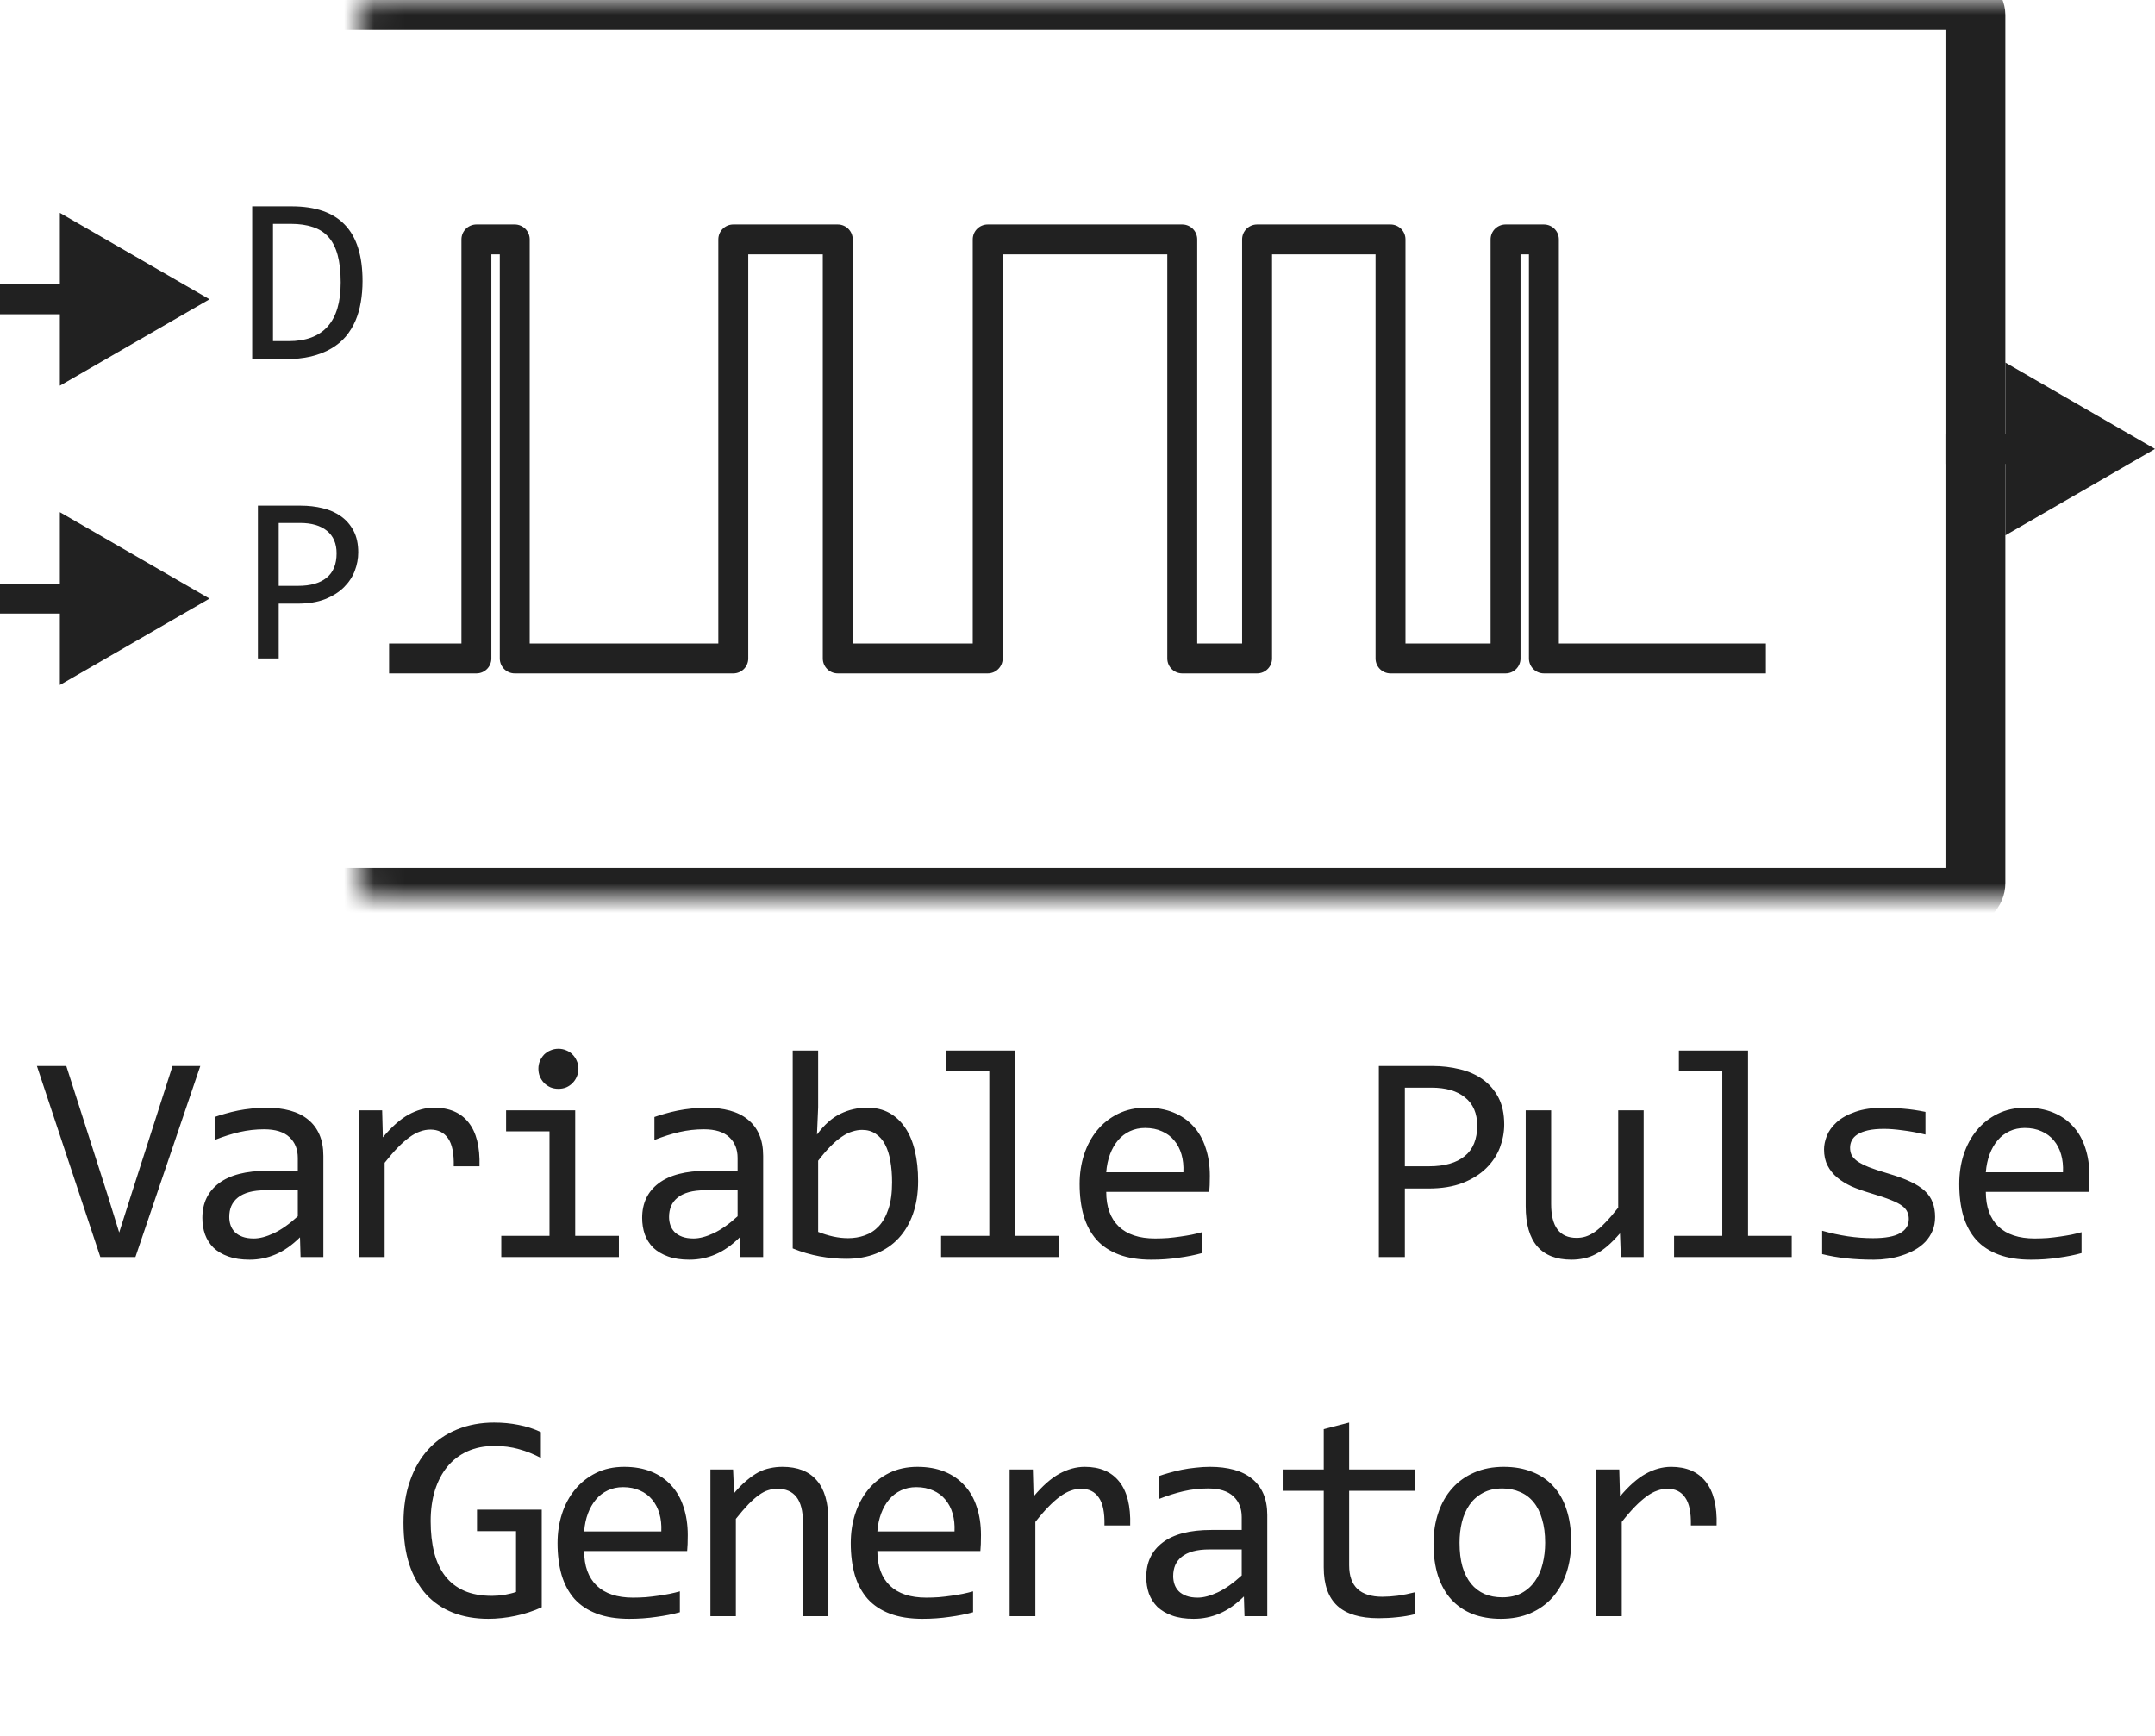 <svg width="72" height="58" viewBox="0 0 72 58" fill="none" xmlns="http://www.w3.org/2000/svg">
<path d="M13 22H15.917V8H17.198V22H24.5V8H27.99V22H33V8H39.5V22H42V8H46.458V22H50.302V8H51.583V22H59" stroke="#212121" stroke-linejoin="round"/>
<mask id="path-2-inside-1_15187_62054" fill="white">
<rect x="6" width="60" height="30" rx="0.5"/>
</mask>
<rect x="6" width="60" height="30" rx="0.5" stroke="#212121" stroke-width="2" stroke-linejoin="round" mask="url(#path-2-inside-1_15187_62054)"/>
<path d="M7 10L2 7.113V12.887L7 10ZM2.5 10V9.5H0V10V10.5H2.5V10Z" fill="#212121"/>
<path d="M7 20L2 17.113V22.887L7 20ZM2.5 20V19.5H0V20V20.5H2.5V20Z" fill="#212121"/>
<path d="M72 15L67 12.113V17.887L72 15ZM67.5 15V14.5H65V15V15.5H67.5V15Z" fill="#212121"/>
<path d="M11.969 18.457C11.969 18.665 11.93 18.872 11.852 19.078C11.773 19.281 11.652 19.463 11.488 19.625C11.324 19.787 11.115 19.918 10.859 20.02C10.604 20.119 10.3 20.168 9.945 20.168H9.312V22H8.617V16.895H10.055C10.307 16.895 10.55 16.923 10.781 16.98C11.013 17.035 11.216 17.125 11.391 17.25C11.568 17.375 11.708 17.537 11.812 17.734C11.917 17.932 11.969 18.173 11.969 18.457ZM11.246 18.488C11.246 18.16 11.138 17.909 10.922 17.734C10.708 17.56 10.409 17.473 10.023 17.473H9.312V19.574H9.961C10.372 19.574 10.689 19.484 10.91 19.305C11.134 19.125 11.246 18.853 11.246 18.488Z" fill="#212121"/>
<path d="M12.113 9.391C12.113 9.635 12.094 9.87 12.055 10.094C12.018 10.318 11.958 10.526 11.875 10.719C11.792 10.912 11.684 11.087 11.551 11.246C11.418 11.402 11.255 11.537 11.062 11.648C10.87 11.76 10.646 11.848 10.391 11.91C10.135 11.97 9.845 12 9.52 12H8.426V6.895H9.742C10.539 6.895 11.133 7.1 11.523 7.512C11.917 7.921 12.113 8.547 12.113 9.391ZM11.383 9.441C11.383 9.079 11.349 8.773 11.281 8.523C11.213 8.273 11.111 8.072 10.973 7.918C10.835 7.764 10.662 7.654 10.453 7.586C10.245 7.516 10 7.48 9.719 7.48H9.121V11.398H9.641C10.802 11.398 11.383 10.746 11.383 9.441Z" fill="#212121"/>
<path d="M6.692 35.618L4.524 42H3.352L1.233 35.618H2.215L3.592 39.92L3.982 41.18L4.383 39.92L5.764 35.618H6.692ZM10.042 42L10.023 41.341C9.756 41.605 9.484 41.795 9.207 41.912C8.934 42.029 8.646 42.088 8.343 42.088C8.063 42.088 7.824 42.052 7.625 41.98C7.427 41.909 7.262 41.811 7.132 41.688C7.005 41.56 6.911 41.412 6.849 41.243C6.79 41.074 6.761 40.89 6.761 40.691C6.761 40.2 6.943 39.816 7.308 39.539C7.676 39.259 8.218 39.119 8.934 39.119H9.95V38.69C9.95 38.4 9.857 38.169 9.671 37.996C9.486 37.82 9.203 37.732 8.822 37.732C8.545 37.732 8.272 37.763 8.001 37.825C7.734 37.887 7.458 37.975 7.171 38.089V37.322C7.279 37.283 7.398 37.246 7.528 37.21C7.661 37.171 7.801 37.137 7.948 37.107C8.094 37.078 8.247 37.055 8.407 37.039C8.566 37.02 8.727 37.01 8.89 37.01C9.186 37.01 9.453 37.042 9.691 37.107C9.928 37.172 10.129 37.272 10.291 37.405C10.457 37.539 10.584 37.706 10.672 37.908C10.76 38.11 10.804 38.348 10.804 38.621V42H10.042ZM9.95 39.769H8.871C8.659 39.769 8.477 39.79 8.324 39.832C8.171 39.874 8.045 39.935 7.948 40.013C7.85 40.091 7.777 40.185 7.728 40.296C7.682 40.403 7.66 40.525 7.66 40.662C7.66 40.757 7.674 40.848 7.704 40.935C7.733 41.02 7.78 41.097 7.845 41.165C7.91 41.23 7.995 41.282 8.099 41.321C8.203 41.36 8.33 41.38 8.48 41.38C8.675 41.38 8.898 41.321 9.149 41.204C9.403 41.084 9.67 40.895 9.95 40.638V39.769ZM11.991 37.098H12.768L12.792 38.001C13.082 37.653 13.367 37.4 13.646 37.244C13.93 37.088 14.214 37.01 14.501 37.01C15.009 37.01 15.393 37.174 15.653 37.503C15.917 37.832 16.039 38.32 16.02 38.968H15.16C15.17 38.538 15.106 38.227 14.97 38.035C14.836 37.84 14.639 37.742 14.379 37.742C14.265 37.742 14.149 37.763 14.032 37.806C13.918 37.845 13.8 37.91 13.676 38.001C13.555 38.089 13.427 38.203 13.29 38.343C13.153 38.483 13.007 38.652 12.851 38.851V42H11.991V37.098ZM18.359 37.801H16.909V37.098H19.218V41.292H20.678V42H16.748V41.292H18.359V37.801ZM18.657 35.042C18.751 35.042 18.839 35.06 18.921 35.096C19.002 35.128 19.072 35.175 19.131 35.237C19.192 35.299 19.239 35.371 19.272 35.452C19.308 35.53 19.326 35.617 19.326 35.711C19.326 35.802 19.308 35.888 19.272 35.97C19.239 36.051 19.192 36.123 19.131 36.185C19.072 36.246 19.002 36.295 18.921 36.331C18.839 36.364 18.751 36.38 18.657 36.38C18.562 36.38 18.474 36.364 18.393 36.331C18.312 36.295 18.24 36.246 18.178 36.185C18.12 36.123 18.073 36.051 18.037 35.97C18.004 35.888 17.988 35.802 17.988 35.711C17.988 35.617 18.004 35.53 18.037 35.452C18.073 35.371 18.12 35.299 18.178 35.237C18.24 35.175 18.312 35.128 18.393 35.096C18.474 35.06 18.562 35.042 18.657 35.042ZM24.736 42L24.717 41.341C24.45 41.605 24.178 41.795 23.902 41.912C23.628 42.029 23.34 42.088 23.037 42.088C22.757 42.088 22.518 42.052 22.32 41.98C22.121 41.909 21.957 41.811 21.826 41.688C21.699 41.56 21.605 41.412 21.543 41.243C21.485 41.074 21.455 40.89 21.455 40.691C21.455 40.2 21.638 39.816 22.002 39.539C22.37 39.259 22.912 39.119 23.628 39.119H24.644V38.69C24.644 38.4 24.551 38.169 24.365 37.996C24.18 37.82 23.897 37.732 23.516 37.732C23.239 37.732 22.966 37.763 22.695 37.825C22.429 37.887 22.152 37.975 21.865 38.089V37.322C21.973 37.283 22.092 37.246 22.222 37.21C22.355 37.171 22.495 37.137 22.642 37.107C22.788 37.078 22.941 37.055 23.101 37.039C23.26 37.02 23.421 37.01 23.584 37.01C23.88 37.01 24.147 37.042 24.385 37.107C24.623 37.172 24.823 37.272 24.985 37.405C25.152 37.539 25.279 37.706 25.366 37.908C25.454 38.11 25.498 38.348 25.498 38.621V42H24.736ZM24.644 39.769H23.565C23.353 39.769 23.171 39.79 23.018 39.832C22.865 39.874 22.739 39.935 22.642 40.013C22.544 40.091 22.471 40.185 22.422 40.296C22.377 40.403 22.354 40.525 22.354 40.662C22.354 40.757 22.368 40.848 22.398 40.935C22.427 41.02 22.474 41.097 22.539 41.165C22.604 41.23 22.689 41.282 22.793 41.321C22.897 41.36 23.024 41.38 23.174 41.38C23.369 41.38 23.592 41.321 23.843 41.204C24.097 41.084 24.364 40.895 24.644 40.638V39.769ZM30.675 39.461C30.675 39.868 30.618 40.232 30.504 40.555C30.393 40.874 30.233 41.145 30.025 41.37C29.82 41.592 29.57 41.762 29.273 41.883C28.977 42 28.643 42.059 28.272 42.059C27.983 42.059 27.686 42.031 27.384 41.976C27.081 41.92 26.781 41.832 26.485 41.712V35.101H27.335V37L27.296 37.908C27.54 37.579 27.8 37.348 28.077 37.215C28.357 37.078 28.656 37.01 28.975 37.01C29.255 37.01 29.501 37.068 29.713 37.185C29.924 37.303 30.102 37.469 30.245 37.684C30.388 37.895 30.496 38.152 30.567 38.455C30.639 38.755 30.675 39.09 30.675 39.461ZM29.805 39.5C29.805 39.243 29.786 39.007 29.747 38.792C29.711 38.577 29.652 38.393 29.571 38.24C29.49 38.087 29.386 37.968 29.259 37.884C29.132 37.796 28.98 37.752 28.805 37.752C28.697 37.752 28.588 37.77 28.477 37.806C28.367 37.838 28.251 37.895 28.131 37.977C28.014 38.055 27.888 38.16 27.755 38.294C27.625 38.424 27.485 38.587 27.335 38.782V41.16C27.501 41.225 27.67 41.277 27.843 41.316C28.015 41.352 28.18 41.37 28.336 41.37C28.531 41.37 28.717 41.339 28.892 41.277C29.071 41.215 29.228 41.113 29.361 40.97C29.498 40.823 29.605 40.631 29.683 40.394C29.765 40.153 29.805 39.855 29.805 39.5ZM33.053 35.799H31.603V35.101H33.913V41.292H35.373V42H31.442V41.292H33.053V35.799ZM40.422 39.29C40.422 39.41 40.42 39.511 40.417 39.593C40.414 39.674 40.409 39.751 40.402 39.822H36.96C36.96 40.324 37.1 40.709 37.38 40.98C37.66 41.246 38.063 41.38 38.591 41.38C38.734 41.38 38.877 41.375 39.02 41.365C39.164 41.352 39.302 41.336 39.435 41.316C39.569 41.297 39.696 41.276 39.816 41.253C39.94 41.227 40.054 41.199 40.158 41.17V41.868C39.927 41.933 39.665 41.985 39.372 42.024C39.082 42.067 38.781 42.088 38.469 42.088C38.049 42.088 37.688 42.031 37.385 41.917C37.082 41.803 36.833 41.639 36.638 41.424C36.446 41.206 36.302 40.94 36.208 40.628C36.117 40.312 36.071 39.956 36.071 39.559C36.071 39.214 36.12 38.888 36.218 38.582C36.319 38.273 36.464 38.003 36.652 37.772C36.844 37.537 37.079 37.352 37.355 37.215C37.632 37.078 37.946 37.01 38.298 37.01C38.64 37.01 38.942 37.063 39.206 37.171C39.47 37.278 39.691 37.431 39.87 37.63C40.052 37.825 40.189 38.065 40.28 38.348C40.375 38.628 40.422 38.942 40.422 39.29ZM39.538 39.168C39.548 38.95 39.527 38.751 39.475 38.572C39.422 38.39 39.341 38.234 39.23 38.103C39.123 37.973 38.988 37.872 38.825 37.801C38.662 37.726 38.474 37.688 38.259 37.688C38.073 37.688 37.904 37.724 37.751 37.796C37.598 37.867 37.466 37.968 37.355 38.099C37.245 38.229 37.155 38.385 37.087 38.567C37.019 38.75 36.976 38.95 36.96 39.168H39.538ZM50.257 37.571C50.257 37.832 50.208 38.09 50.111 38.348C50.013 38.602 49.861 38.829 49.656 39.031C49.451 39.233 49.189 39.398 48.87 39.524C48.551 39.648 48.17 39.71 47.728 39.71H46.937V42H46.068V35.618H47.864C48.18 35.618 48.483 35.654 48.773 35.726C49.062 35.794 49.316 35.906 49.534 36.062C49.756 36.219 49.931 36.421 50.062 36.668C50.192 36.915 50.257 37.217 50.257 37.571ZM49.354 37.61C49.354 37.2 49.219 36.886 48.948 36.668C48.681 36.45 48.307 36.341 47.825 36.341H46.937V38.968H47.747C48.262 38.968 48.657 38.855 48.934 38.631C49.214 38.406 49.354 38.066 49.354 37.61ZM54.916 42H54.154L54.125 41.209C53.978 41.378 53.838 41.52 53.705 41.634C53.575 41.745 53.444 41.834 53.314 41.902C53.184 41.971 53.052 42.018 52.919 42.044C52.788 42.073 52.65 42.088 52.504 42.088C51.999 42.088 51.618 41.94 51.361 41.644C51.104 41.347 50.975 40.9 50.975 40.301V37.098H51.825V40.232C51.825 40.984 52.108 41.36 52.675 41.36C52.779 41.36 52.88 41.346 52.977 41.316C53.078 41.284 53.182 41.23 53.29 41.155C53.401 41.077 53.518 40.973 53.641 40.843C53.768 40.713 53.91 40.548 54.066 40.35V37.098H54.916V42ZM57.543 35.799H56.093V35.101H58.403V41.292H59.863V42H55.932V41.292H57.543V35.799ZM64.653 40.662C64.653 40.835 64.624 40.989 64.565 41.126C64.507 41.263 64.427 41.385 64.326 41.492C64.225 41.596 64.108 41.686 63.975 41.761C63.841 41.836 63.698 41.898 63.545 41.946C63.395 41.995 63.241 42.031 63.081 42.054C62.922 42.077 62.765 42.088 62.612 42.088C62.28 42.088 61.974 42.073 61.694 42.044C61.418 42.015 61.146 41.967 60.879 41.902V41.121C61.165 41.203 61.45 41.264 61.733 41.307C62.017 41.349 62.298 41.37 62.578 41.37C62.985 41.37 63.286 41.315 63.481 41.204C63.677 41.093 63.774 40.935 63.774 40.73C63.774 40.643 63.758 40.565 63.726 40.496C63.696 40.425 63.641 40.358 63.56 40.296C63.478 40.231 63.351 40.164 63.179 40.096C63.009 40.027 62.777 39.949 62.48 39.861C62.259 39.796 62.054 39.723 61.865 39.642C61.68 39.557 61.519 39.458 61.382 39.344C61.245 39.23 61.138 39.096 61.06 38.943C60.981 38.79 60.942 38.61 60.942 38.401C60.942 38.265 60.973 38.115 61.035 37.952C61.1 37.789 61.209 37.638 61.362 37.498C61.515 37.358 61.722 37.242 61.982 37.151C62.243 37.057 62.568 37.01 62.959 37.01C63.151 37.01 63.364 37.021 63.599 37.044C63.833 37.063 64.077 37.099 64.331 37.151V37.908C64.064 37.843 63.81 37.796 63.569 37.767C63.332 37.734 63.125 37.718 62.949 37.718C62.738 37.718 62.559 37.734 62.412 37.767C62.269 37.799 62.152 37.845 62.06 37.903C61.973 37.959 61.909 38.025 61.87 38.103C61.831 38.178 61.812 38.26 61.812 38.348C61.812 38.435 61.828 38.515 61.86 38.587C61.896 38.658 61.96 38.728 62.051 38.797C62.145 38.862 62.275 38.929 62.441 38.997C62.607 39.062 62.824 39.134 63.091 39.212C63.38 39.297 63.625 39.386 63.823 39.48C64.022 39.572 64.183 39.674 64.307 39.788C64.43 39.902 64.518 40.031 64.57 40.174C64.626 40.317 64.653 40.48 64.653 40.662ZM69.81 39.29C69.81 39.41 69.808 39.511 69.805 39.593C69.802 39.674 69.797 39.751 69.791 39.822H66.348C66.348 40.324 66.488 40.709 66.768 40.98C67.048 41.246 67.452 41.38 67.979 41.38C68.122 41.38 68.266 41.375 68.409 41.365C68.552 41.352 68.69 41.336 68.824 41.316C68.957 41.297 69.084 41.276 69.205 41.253C69.328 41.227 69.442 41.199 69.546 41.17V41.868C69.315 41.933 69.053 41.985 68.76 42.024C68.471 42.067 68.169 42.088 67.857 42.088C67.437 42.088 67.076 42.031 66.773 41.917C66.47 41.803 66.221 41.639 66.026 41.424C65.834 41.206 65.691 40.94 65.596 40.628C65.505 40.312 65.46 39.956 65.46 39.559C65.46 39.214 65.508 38.888 65.606 38.582C65.707 38.273 65.852 38.003 66.041 37.772C66.233 37.537 66.467 37.352 66.744 37.215C67.02 37.078 67.335 37.01 67.686 37.01C68.028 37.01 68.331 37.063 68.594 37.171C68.858 37.278 69.079 37.431 69.258 37.63C69.441 37.825 69.577 38.065 69.669 38.348C69.763 38.628 69.81 38.942 69.81 39.29ZM68.926 39.168C68.936 38.95 68.915 38.751 68.863 38.572C68.811 38.39 68.729 38.234 68.619 38.103C68.511 37.973 68.376 37.872 68.213 37.801C68.051 37.726 67.862 37.688 67.647 37.688C67.462 37.688 67.292 37.724 67.139 37.796C66.986 37.867 66.854 37.968 66.744 38.099C66.633 38.229 66.544 38.385 66.475 38.567C66.407 38.75 66.365 38.95 66.348 39.168H68.926ZM18.071 48.712C17.833 48.585 17.589 48.487 17.338 48.419C17.088 48.347 16.814 48.312 16.518 48.312C16.18 48.312 15.879 48.372 15.615 48.492C15.351 48.613 15.128 48.783 14.946 49.005C14.767 49.223 14.629 49.487 14.531 49.796C14.437 50.105 14.389 50.447 14.389 50.821C14.389 51.212 14.428 51.562 14.506 51.871C14.585 52.18 14.707 52.442 14.873 52.657C15.039 52.872 15.25 53.036 15.507 53.15C15.768 53.264 16.079 53.321 16.44 53.321C16.502 53.321 16.569 53.318 16.64 53.312C16.712 53.305 16.784 53.297 16.855 53.287C16.927 53.274 16.995 53.259 17.06 53.243C17.128 53.227 17.189 53.209 17.241 53.19V51.158H15.937V50.44H18.1V53.702C17.967 53.764 17.825 53.819 17.675 53.868C17.529 53.917 17.378 53.958 17.221 53.99C17.068 54.023 16.915 54.047 16.762 54.063C16.609 54.08 16.461 54.088 16.318 54.088C15.882 54.088 15.488 54.02 15.136 53.883C14.788 53.746 14.49 53.544 14.243 53.277C13.999 53.007 13.81 52.672 13.676 52.272C13.546 51.871 13.481 51.407 13.481 50.88C13.481 50.356 13.554 49.887 13.701 49.474C13.847 49.057 14.052 48.705 14.316 48.419C14.583 48.129 14.902 47.91 15.273 47.76C15.647 47.607 16.059 47.53 16.508 47.53C16.795 47.53 17.067 47.556 17.324 47.608C17.584 47.657 17.833 47.737 18.071 47.848V48.712ZM22.979 51.29C22.979 51.41 22.977 51.511 22.974 51.593C22.971 51.674 22.966 51.751 22.959 51.822H19.517C19.517 52.324 19.657 52.709 19.937 52.98C20.217 53.246 20.62 53.38 21.148 53.38C21.291 53.38 21.434 53.375 21.577 53.365C21.721 53.352 21.859 53.336 21.992 53.316C22.126 53.297 22.253 53.276 22.373 53.253C22.497 53.227 22.611 53.199 22.715 53.17V53.868C22.484 53.933 22.222 53.985 21.929 54.024C21.639 54.067 21.338 54.088 21.026 54.088C20.606 54.088 20.244 54.031 19.942 53.917C19.639 53.803 19.39 53.639 19.195 53.424C19.003 53.206 18.859 52.94 18.765 52.628C18.674 52.312 18.628 51.956 18.628 51.559C18.628 51.214 18.677 50.888 18.775 50.582C18.875 50.273 19.02 50.003 19.209 49.772C19.401 49.537 19.636 49.352 19.912 49.215C20.189 49.078 20.503 49.01 20.855 49.01C21.197 49.01 21.499 49.063 21.763 49.171C22.027 49.278 22.248 49.431 22.427 49.63C22.609 49.825 22.746 50.065 22.837 50.348C22.931 50.628 22.979 50.942 22.979 51.29ZM22.095 51.168C22.105 50.95 22.084 50.751 22.031 50.572C21.979 50.39 21.898 50.234 21.787 50.103C21.68 49.973 21.545 49.872 21.382 49.801C21.219 49.726 21.03 49.688 20.816 49.688C20.63 49.688 20.461 49.724 20.308 49.796C20.155 49.867 20.023 49.968 19.912 50.099C19.802 50.229 19.712 50.385 19.644 50.567C19.575 50.75 19.533 50.95 19.517 51.168H22.095ZM23.736 49.098H24.493L24.527 49.889C24.67 49.719 24.809 49.579 24.942 49.469C25.076 49.355 25.206 49.264 25.333 49.195C25.463 49.127 25.595 49.08 25.728 49.054C25.862 49.024 26 49.01 26.143 49.01C26.648 49.01 27.029 49.16 27.286 49.459C27.546 49.755 27.677 50.203 27.677 50.802V54H26.827V50.87C26.827 50.486 26.755 50.203 26.612 50.02C26.469 49.835 26.256 49.742 25.973 49.742C25.868 49.742 25.766 49.758 25.665 49.791C25.567 49.82 25.465 49.874 25.357 49.952C25.25 50.027 25.133 50.13 25.006 50.26C24.882 50.39 24.742 50.553 24.586 50.748V54H23.736V49.098ZM32.775 51.29C32.775 51.41 32.773 51.511 32.77 51.593C32.767 51.674 32.762 51.751 32.755 51.822H29.313C29.313 52.324 29.453 52.709 29.733 52.98C30.013 53.246 30.416 53.38 30.944 53.38C31.087 53.38 31.23 53.375 31.373 53.365C31.517 53.352 31.655 53.336 31.788 53.316C31.922 53.297 32.049 53.276 32.169 53.253C32.293 53.227 32.407 53.199 32.511 53.17V53.868C32.28 53.933 32.018 53.985 31.725 54.024C31.435 54.067 31.134 54.088 30.822 54.088C30.402 54.088 30.04 54.031 29.738 53.917C29.435 53.803 29.186 53.639 28.991 53.424C28.799 53.206 28.655 52.94 28.561 52.628C28.47 52.312 28.424 51.956 28.424 51.559C28.424 51.214 28.473 50.888 28.571 50.582C28.672 50.273 28.817 50.003 29.005 49.772C29.197 49.537 29.432 49.352 29.708 49.215C29.985 49.078 30.299 49.01 30.651 49.01C30.993 49.01 31.295 49.063 31.559 49.171C31.823 49.278 32.044 49.431 32.223 49.63C32.405 49.825 32.542 50.065 32.633 50.348C32.728 50.628 32.775 50.942 32.775 51.29ZM31.891 51.168C31.901 50.95 31.88 50.751 31.828 50.572C31.776 50.39 31.694 50.234 31.583 50.103C31.476 49.973 31.341 49.872 31.178 49.801C31.015 49.726 30.827 49.688 30.612 49.688C30.426 49.688 30.257 49.724 30.104 49.796C29.951 49.867 29.819 49.968 29.708 50.099C29.598 50.229 29.508 50.385 29.44 50.567C29.372 50.75 29.329 50.95 29.313 51.168H31.891ZM33.732 49.098H34.509L34.533 50.001C34.823 49.653 35.108 49.4 35.388 49.244C35.671 49.088 35.956 49.01 36.242 49.01C36.75 49.01 37.134 49.174 37.395 49.503C37.658 49.832 37.78 50.32 37.761 50.968H36.901C36.911 50.538 36.848 50.227 36.711 50.035C36.578 49.84 36.38 49.742 36.12 49.742C36.006 49.742 35.891 49.763 35.773 49.806C35.66 49.845 35.541 49.91 35.417 50.001C35.297 50.089 35.168 50.203 35.031 50.343C34.895 50.483 34.748 50.652 34.592 50.851V54H33.732V49.098ZM41.58 54L41.56 53.341C41.293 53.605 41.021 53.795 40.745 53.912C40.471 54.029 40.183 54.088 39.88 54.088C39.6 54.088 39.361 54.052 39.163 53.98C38.964 53.909 38.8 53.811 38.669 53.688C38.543 53.56 38.448 53.412 38.386 53.243C38.328 53.074 38.298 52.89 38.298 52.691C38.298 52.2 38.481 51.816 38.845 51.539C39.213 51.259 39.755 51.119 40.471 51.119H41.487V50.69C41.487 50.4 41.394 50.169 41.209 49.996C41.023 49.82 40.74 49.732 40.359 49.732C40.082 49.732 39.809 49.763 39.539 49.825C39.272 49.887 38.995 49.975 38.709 50.089V49.322C38.816 49.283 38.935 49.246 39.065 49.21C39.199 49.171 39.339 49.137 39.485 49.107C39.631 49.078 39.784 49.055 39.944 49.039C40.103 49.02 40.265 49.01 40.427 49.01C40.724 49.01 40.99 49.042 41.228 49.107C41.466 49.172 41.666 49.272 41.829 49.405C41.995 49.539 42.122 49.706 42.21 49.908C42.297 50.11 42.341 50.348 42.341 50.621V54H41.58ZM41.487 51.769H40.408C40.196 51.769 40.014 51.79 39.861 51.832C39.708 51.874 39.583 51.935 39.485 52.013C39.387 52.091 39.314 52.185 39.265 52.296C39.22 52.403 39.197 52.525 39.197 52.662C39.197 52.757 39.212 52.848 39.241 52.935C39.27 53.02 39.317 53.097 39.382 53.165C39.447 53.23 39.532 53.282 39.636 53.321C39.74 53.36 39.867 53.38 40.017 53.38C40.212 53.38 40.435 53.321 40.686 53.204C40.94 53.084 41.207 52.895 41.487 52.638V51.769ZM47.279 53.932C47.087 53.98 46.888 54.015 46.683 54.034C46.478 54.057 46.269 54.068 46.058 54.068C45.443 54.068 44.984 53.93 44.681 53.653C44.378 53.373 44.227 52.945 44.227 52.369V49.81H42.855V49.098H44.227V47.75L45.076 47.53V49.098H47.279V49.81H45.076V52.301C45.076 52.652 45.169 52.916 45.355 53.092C45.544 53.264 45.82 53.351 46.185 53.351C46.341 53.351 46.512 53.339 46.697 53.316C46.883 53.29 47.077 53.251 47.279 53.199V53.932ZM52.494 51.51C52.494 51.891 52.44 52.241 52.333 52.56C52.225 52.875 52.071 53.147 51.869 53.375C51.667 53.6 51.421 53.775 51.132 53.902C50.842 54.026 50.513 54.088 50.145 54.088C49.794 54.088 49.478 54.034 49.198 53.927C48.921 53.816 48.685 53.655 48.49 53.443C48.298 53.232 48.15 52.97 48.046 52.657C47.945 52.345 47.894 51.985 47.894 51.578C47.894 51.197 47.948 50.851 48.056 50.538C48.163 50.222 48.318 49.952 48.519 49.727C48.721 49.5 48.967 49.324 49.257 49.2C49.546 49.073 49.875 49.01 50.243 49.01C50.594 49.01 50.909 49.065 51.185 49.176C51.465 49.283 51.701 49.443 51.893 49.654C52.089 49.863 52.237 50.123 52.338 50.435C52.442 50.748 52.494 51.106 52.494 51.51ZM51.625 51.549C51.625 51.246 51.591 50.982 51.522 50.758C51.457 50.53 51.363 50.341 51.239 50.191C51.115 50.038 50.964 49.925 50.785 49.85C50.609 49.772 50.412 49.732 50.194 49.732C49.94 49.732 49.722 49.783 49.54 49.884C49.361 49.981 49.213 50.113 49.096 50.279C48.982 50.445 48.897 50.639 48.842 50.86C48.789 51.078 48.764 51.308 48.764 51.549C48.764 51.852 48.796 52.117 48.861 52.345C48.929 52.573 49.026 52.763 49.149 52.916C49.273 53.066 49.423 53.18 49.598 53.258C49.774 53.333 49.973 53.37 50.194 53.37C50.448 53.37 50.664 53.321 50.844 53.224C51.026 53.123 51.174 52.989 51.288 52.823C51.405 52.657 51.49 52.465 51.542 52.247C51.597 52.026 51.625 51.793 51.625 51.549ZM53.325 49.098H54.101L54.125 50.001C54.415 49.653 54.7 49.4 54.98 49.244C55.263 49.088 55.548 49.01 55.834 49.01C56.342 49.01 56.726 49.174 56.987 49.503C57.25 49.832 57.373 50.32 57.353 50.968H56.494C56.503 50.538 56.44 50.227 56.303 50.035C56.17 49.84 55.973 49.742 55.712 49.742C55.598 49.742 55.483 49.763 55.366 49.806C55.252 49.845 55.133 49.91 55.009 50.001C54.889 50.089 54.76 50.203 54.623 50.343C54.487 50.483 54.34 50.652 54.184 50.851V54H53.325V49.098Z" fill="#212121"/>
</svg>
